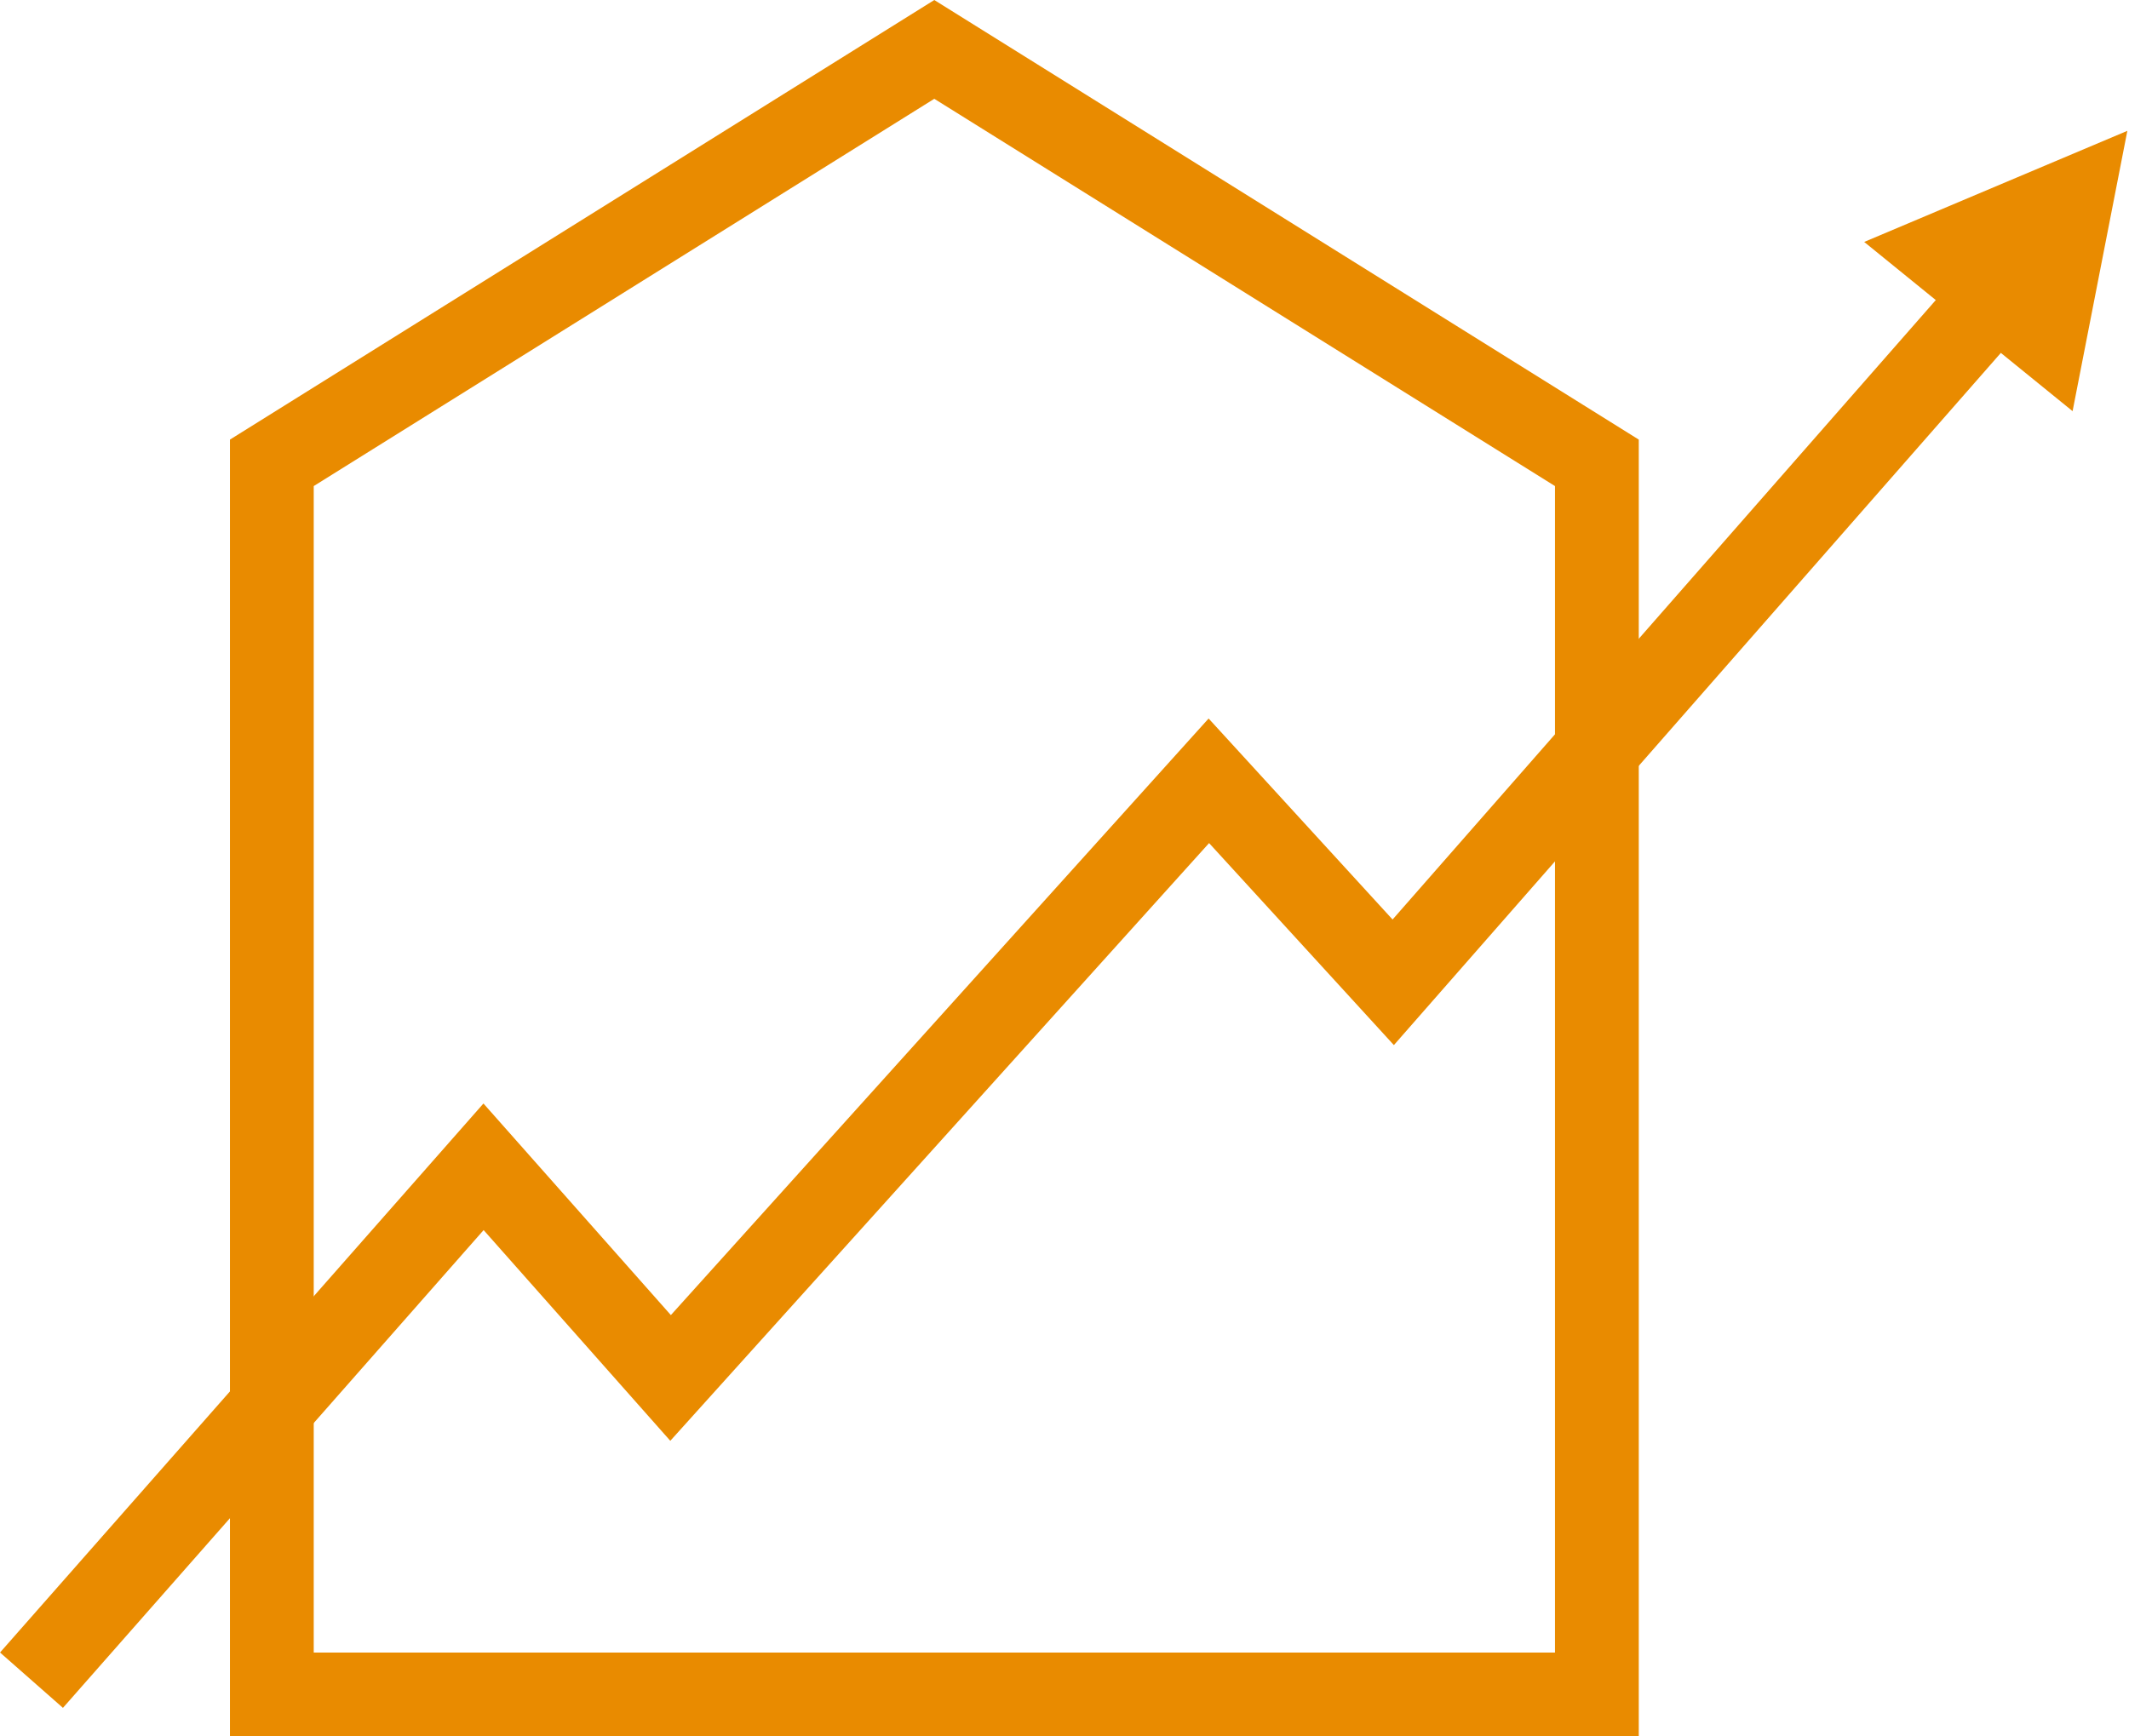 <?xml version="1.0" encoding="UTF-8" standalone="no"?>
<!DOCTYPE svg PUBLIC "-//W3C//DTD SVG 1.1//EN" "http://www.w3.org/Graphics/SVG/1.1/DTD/svg11.dtd">
<svg width="100%" height="100%" viewBox="0 0 342 279" version="1.1" xmlns="http://www.w3.org/2000/svg" xmlns:xlink="http://www.w3.org/1999/xlink" xml:space="preserve" xmlns:serif="http://www.serif.com/" style="fill-rule:evenodd;clip-rule:evenodd;stroke-linejoin:round;stroke-miterlimit:2;">
    <g transform="matrix(4.167,0,0,4.167,-3.55271e-14,-50.231)">
        <g transform="matrix(1.292,0,0,1.292,-11.991,11.209)">
            <path d="M18.642,49.975L55.678,49.975L55.678,15.161L37.158,3.603L18.642,15.161L18.642,49.975ZM58.178,52.475L16.142,52.475L16.142,13.774L37.158,0.655L58.178,13.774L58.178,52.475Z" style="fill:rgb(233,139,0);fill-rule:nonzero;"/>
        </g>
        <g transform="matrix(1.292,0,0,1.292,-11.991,11.209)">
            <path d="M11.159,51.625L9.282,49.973L23.706,33.588L29.298,39.903L45.343,22.098L50.832,28.097L68.633,7.793L70.512,9.441L50.871,31.845L45.357,25.816L29.281,43.655L23.711,37.366L11.159,51.625Z" style="fill:rgb(233,139,0);fill-rule:nonzero;"/>
        </g>
        <g transform="matrix(1.292,0,0,1.292,-11.991,11.209)">
            <path d="M64.904,7.875L71.122,12.925L72.756,4.559L64.904,7.875Z" style="fill:rgb(233,139,0);fill-rule:nonzero;"/>
        </g>
    </g>
</svg>
